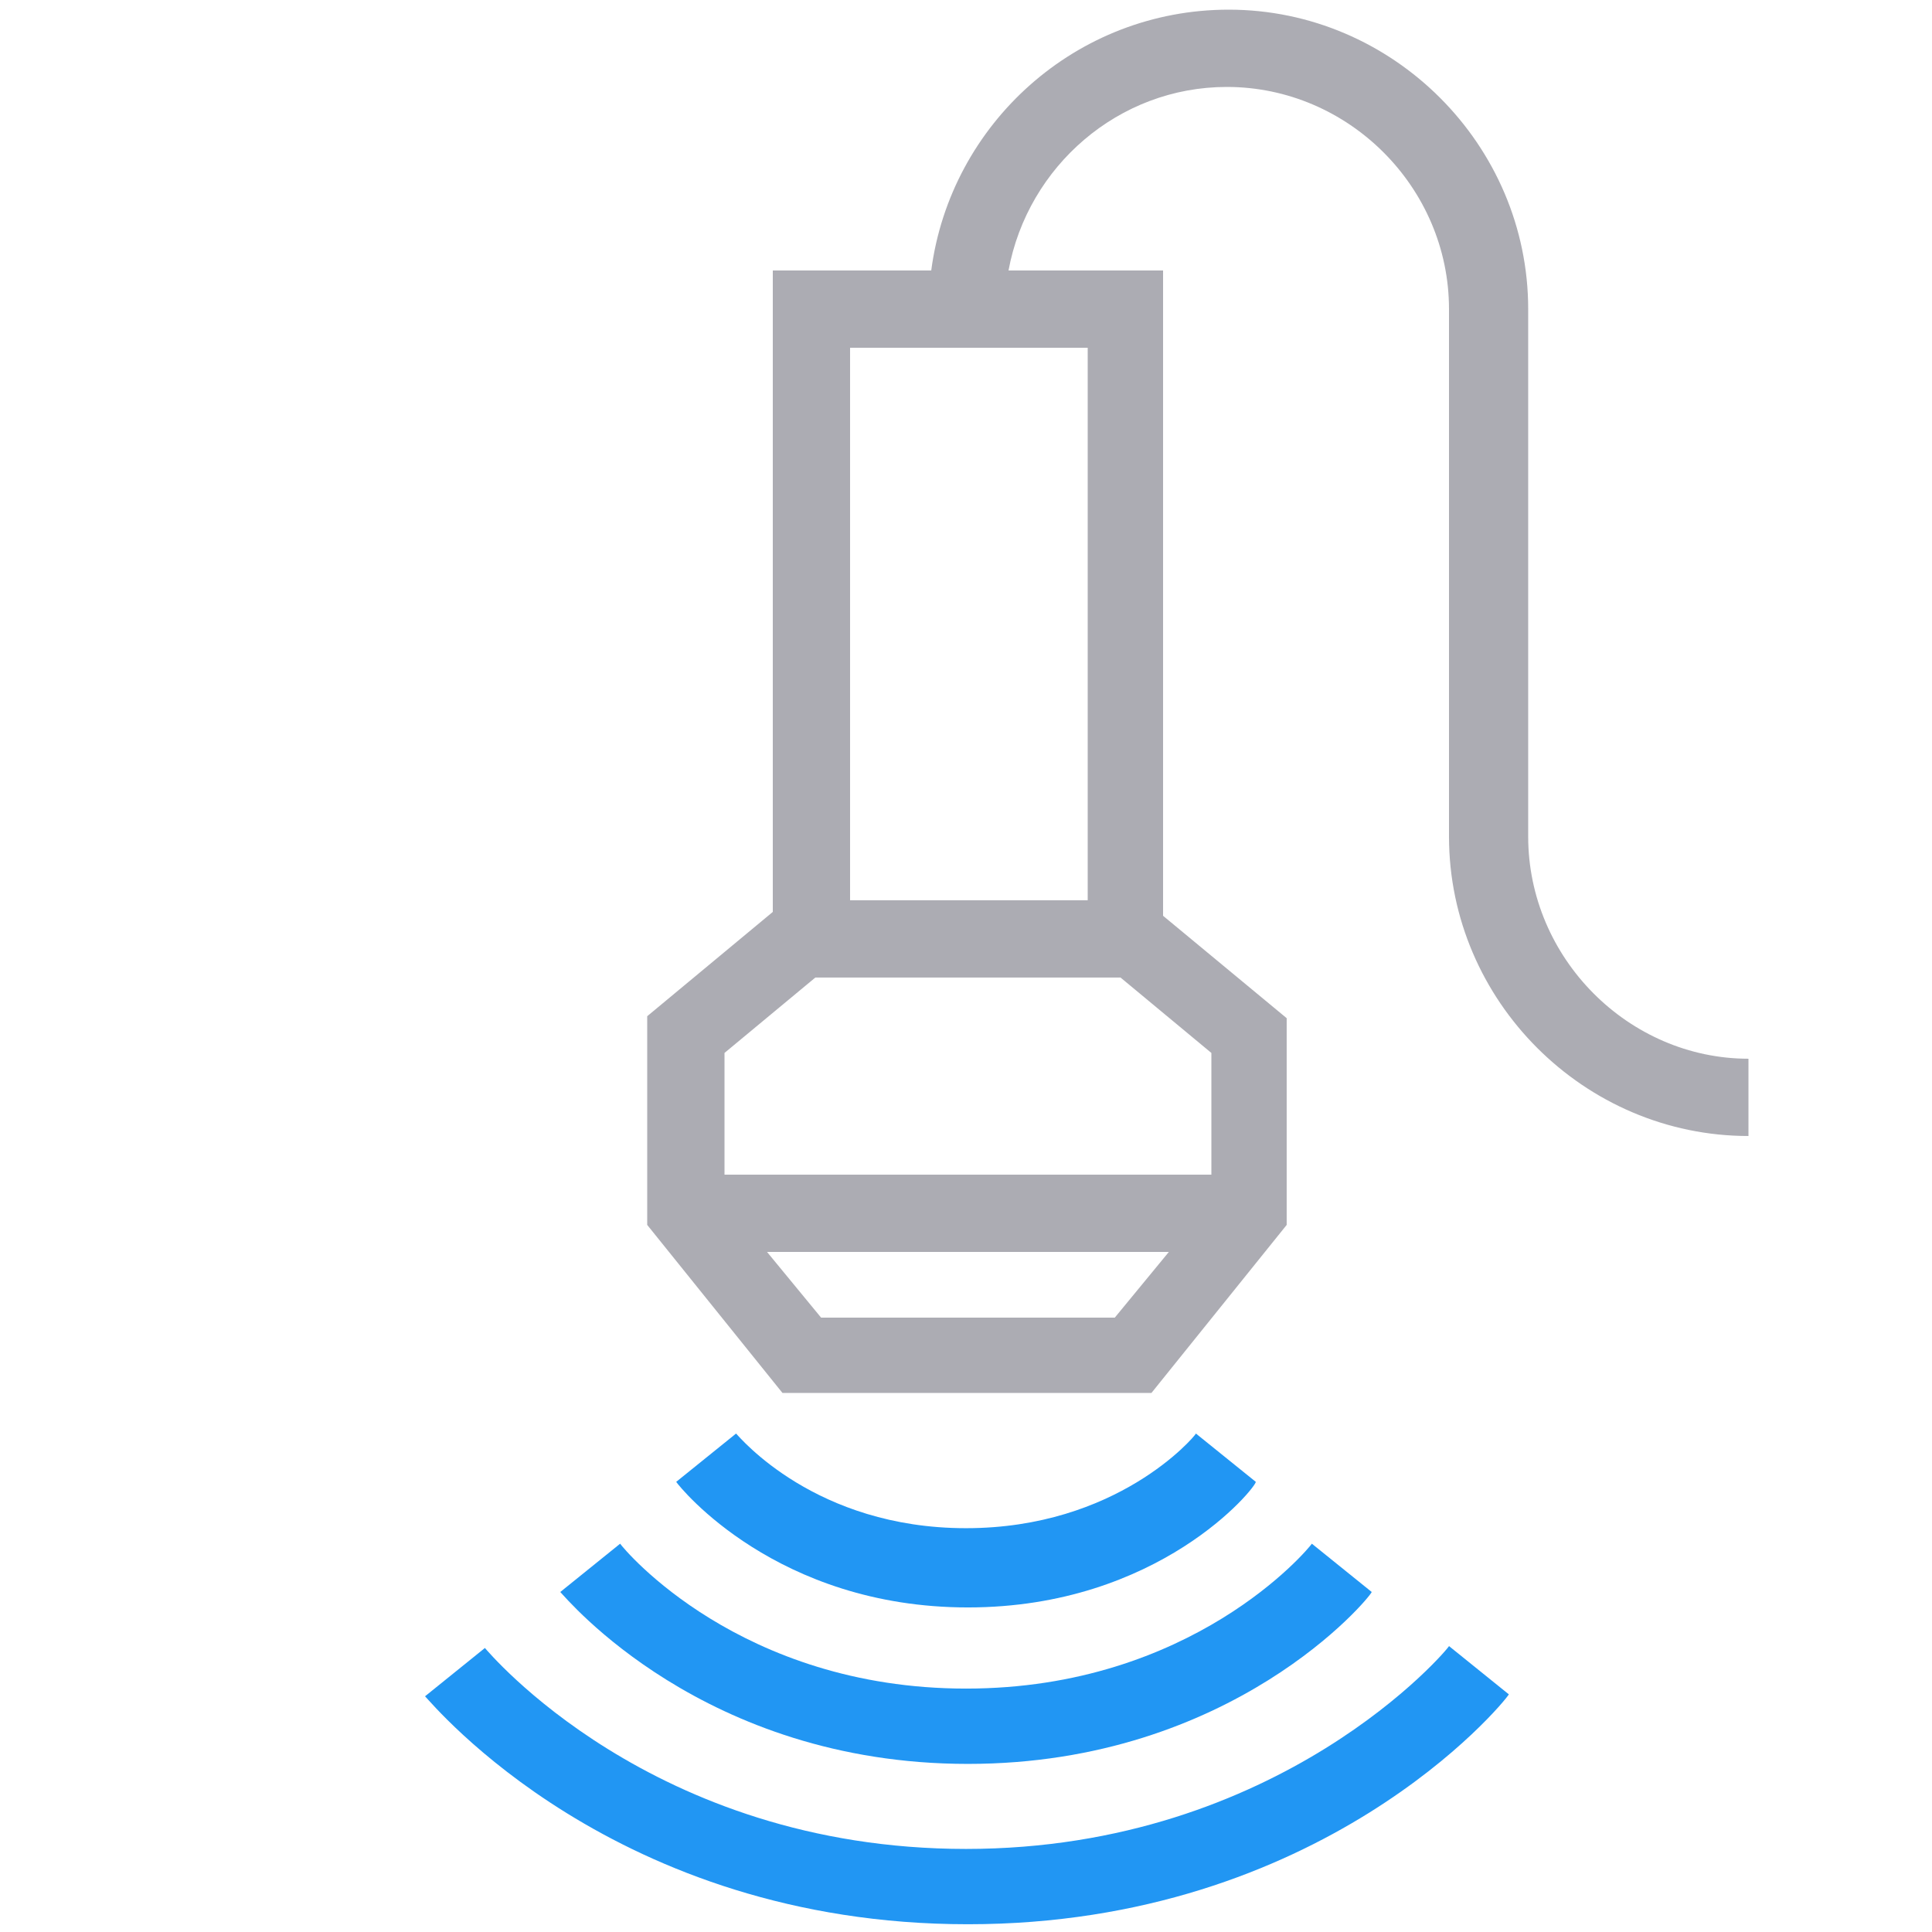<?xml version="1.0" encoding="UTF-8"?>
<svg xmlns="http://www.w3.org/2000/svg" xmlns:xlink="http://www.w3.org/1999/xlink" width="150px" height="150px" viewBox="0 0 150 150" version="1.1">
<g id="surface1">
<path style=" stroke:none;fill-rule:nonzero;fill:rgb(12.941%,58.824%,95.294%);fill-opacity:1;" d="M 75.148 149.398 C 47.699 149.398 33.602 132.301 33 131.699 L 37.648 127.949 C 37.801 128.102 50.551 143.551 75 143.551 C 99.449 143.551 112.5 127.949 112.5 127.801 L 117.148 131.551 C 116.699 132.301 102.602 149.398 75.148 149.398 Z M 75.148 149.398 "/>
<path style=" stroke:none;fill-rule:nonzero;fill:rgb(12.941%,58.824%,95.294%);fill-opacity:1;" d="M 75.148 136.949 C 54.602 136.949 43.949 124.051 43.5 123.602 L 48.148 119.852 C 48.449 120.301 57.449 131.102 75 131.102 C 92.551 131.102 101.551 120.301 101.852 119.852 L 106.5 123.602 C 106.352 124.051 95.699 136.949 75.148 136.949 Z M 75.148 136.949 "/>
<path style=" stroke:none;fill-rule:nonzero;fill:rgb(12.941%,58.824%,95.294%);fill-opacity:1;" d="M 75.148 124.801 C 60.301 124.801 52.801 115.5 52.5 115.051 L 57.148 111.301 C 57.449 111.602 63.301 118.648 75 118.648 C 86.699 118.648 92.699 111.602 92.852 111.301 L 97.5 115.051 C 97.5 115.5 90 124.801 75.148 124.801 Z M 75.148 124.801 "/>
<path style=" stroke:none;fill-rule:nonzero;fill:rgb(67.451%,67.451%,70.196%);fill-opacity:1;" d="M 118.648 64.949 L 118.648 24 C 118.648 11.25 108.148 0.75 95.398 0.75 C 83.551 0.75 73.801 9.602 72.301 21 L 60 21 L 60 70.801 L 50.25 78.898 L 50.25 95.102 L 60.75 108.148 L 89.398 108.148 L 99.898 95.102 L 99.898 79.051 L 90.301 71.102 L 90.301 21 L 78.301 21 C 79.801 12.898 86.852 6.75 95.25 6.75 C 104.699 6.75 112.5 14.551 112.5 24 L 112.5 64.949 C 112.5 77.699 123 88.199 135.75 88.199 L 135.75 82.199 C 126.449 82.199 118.648 74.398 118.648 64.949 Z M 86.551 102.301 L 63.75 102.301 L 59.551 97.199 L 90.75 97.199 Z M 94.051 91.199 L 56.25 91.199 L 56.25 81.75 L 63.301 75.898 L 87 75.898 L 94.051 81.75 Z M 84.449 69.898 L 66 69.898 L 66 27 L 84.449 27 Z M 84.449 69.898 "/>
</g>
</svg>
